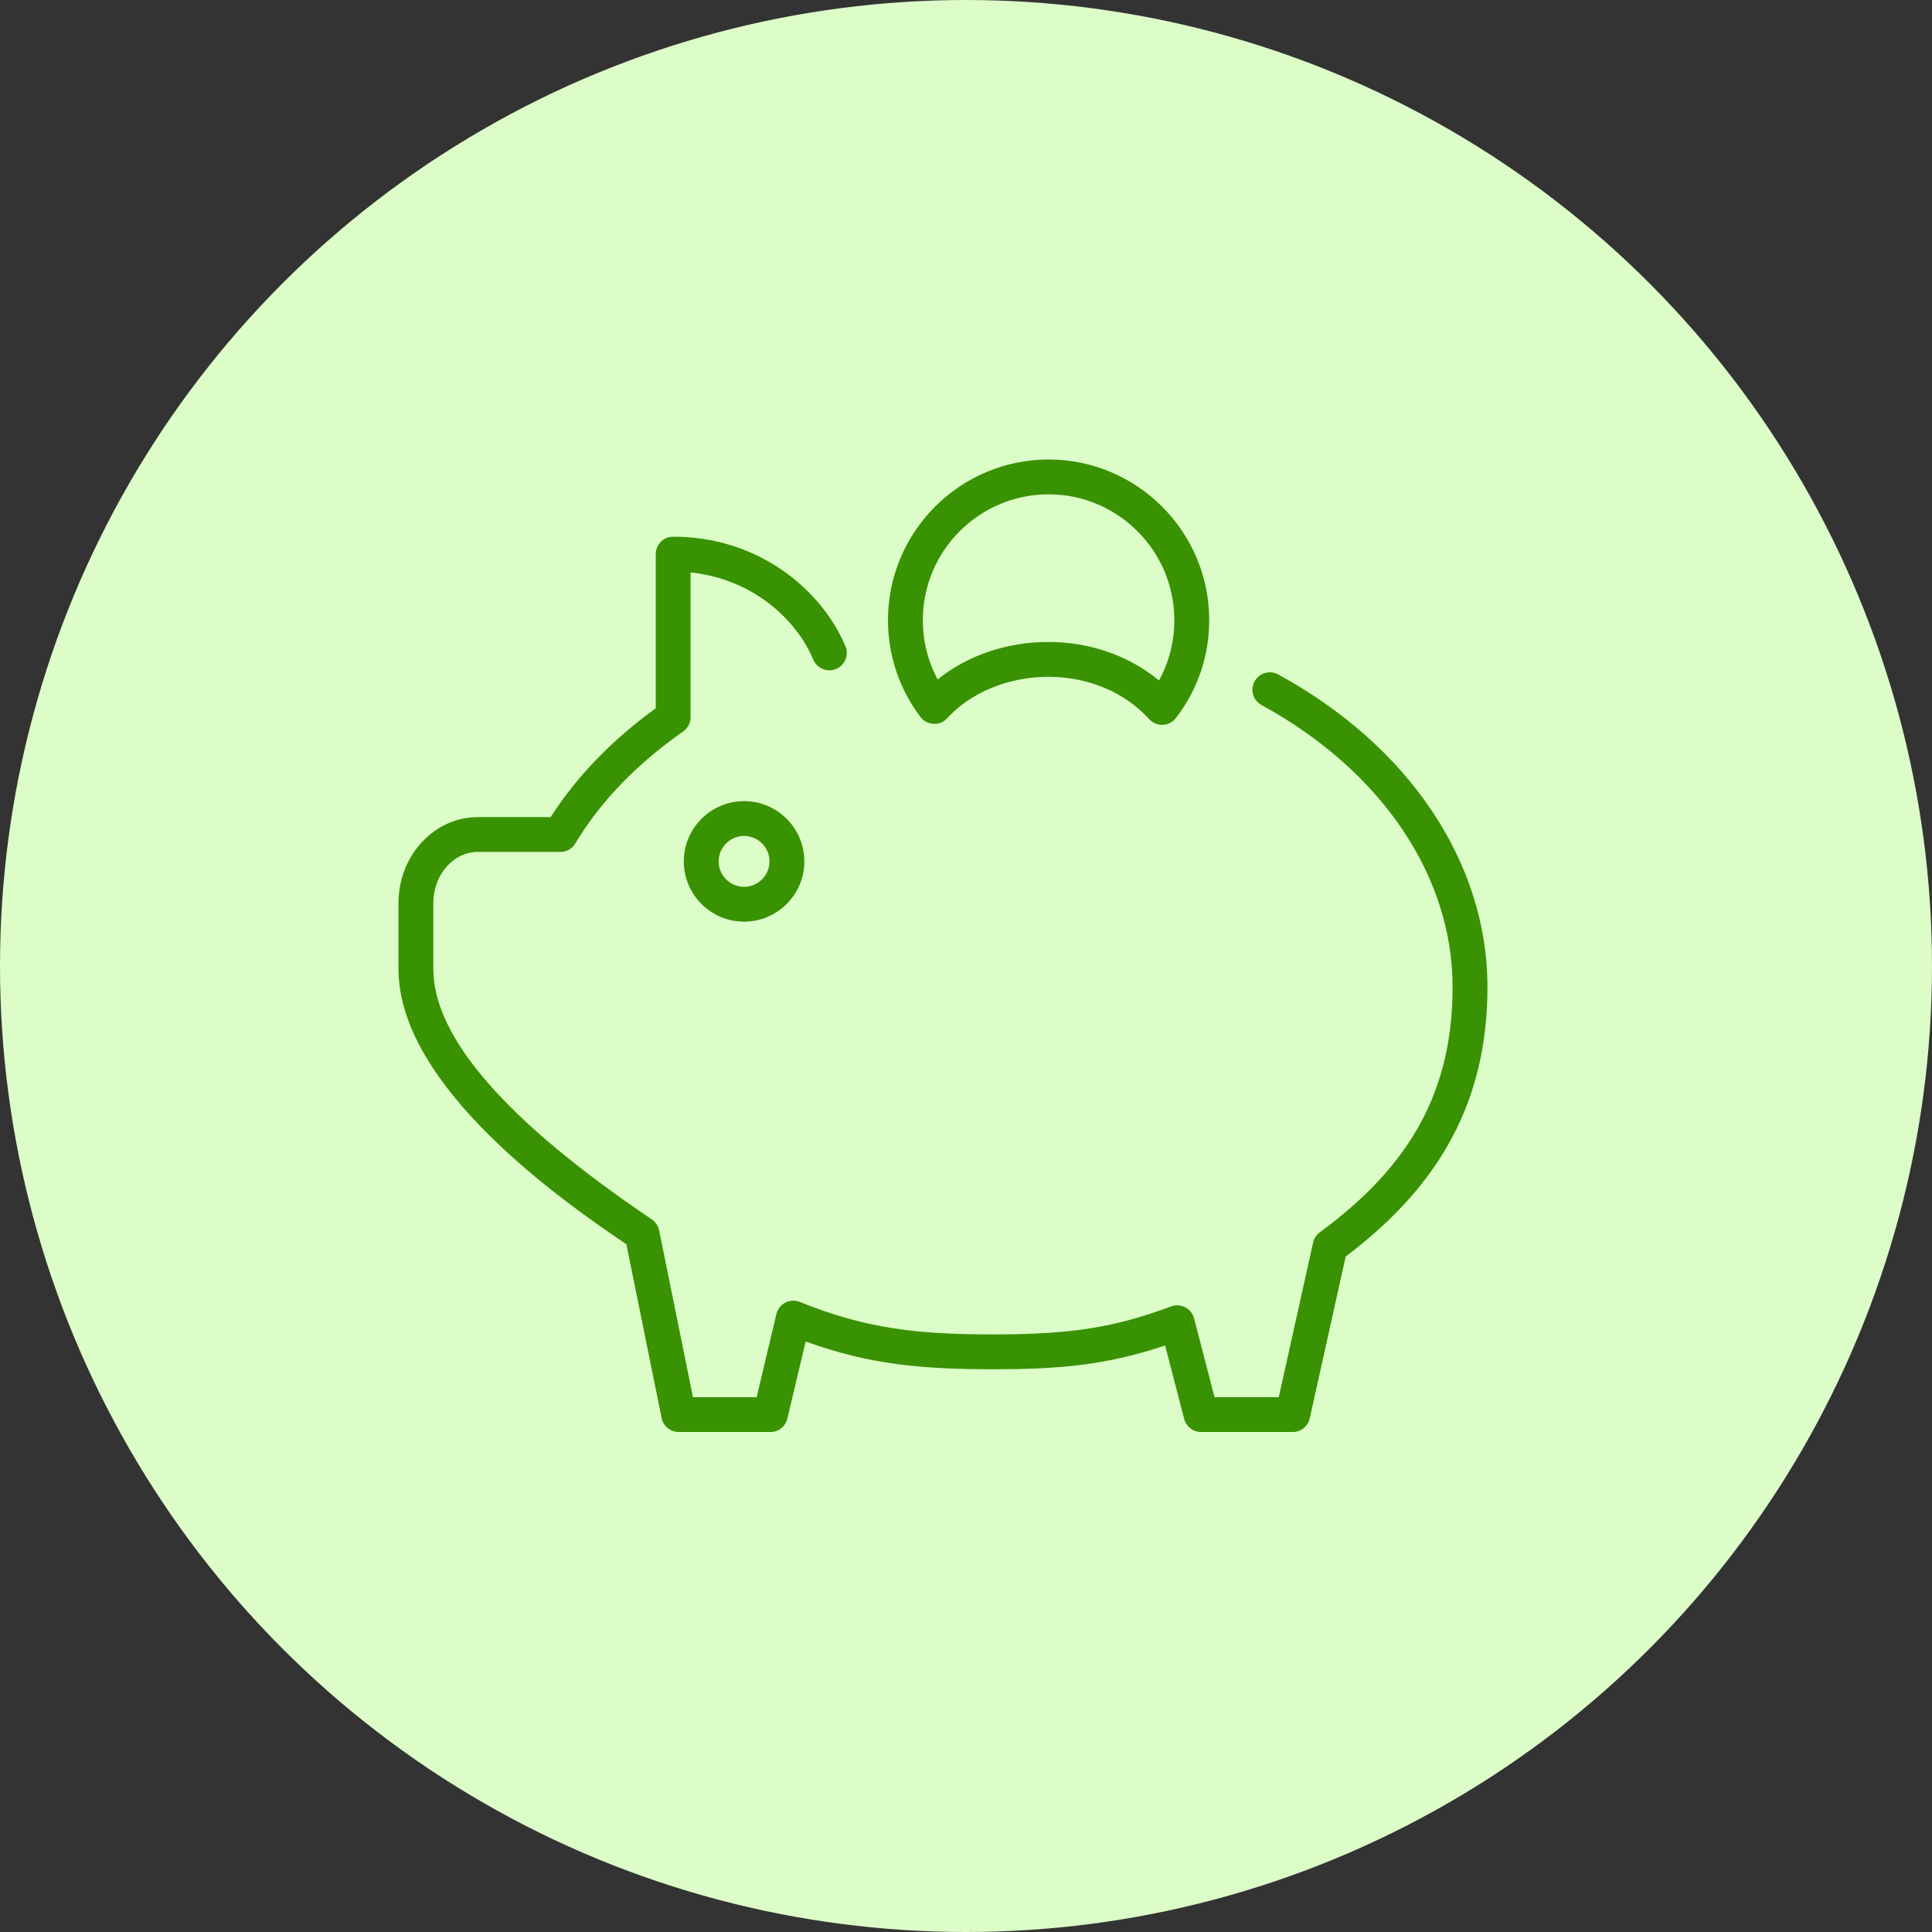 <svg width="80" height="80" viewBox="0 0 80 80" fill="none" xmlns="http://www.w3.org/2000/svg">
<rect x="0" y="0" width="80" height="80" fill="#333333" stroke="none"/>
<circle cx="40" cy="40" r="40" fill="#DCFCC8"/>
<path d="M28.315 35.668C28.315 37.044 29.434 38.164 30.811 38.164C32.187 38.164 33.306 37.044 33.306 35.668C33.306 34.293 32.186 33.173 30.811 33.173C29.435 33.173 28.315 34.293 28.315 35.668ZM31.864 35.668C31.864 36.249 31.391 36.722 30.811 36.722C30.23 36.722 29.758 36.249 29.758 35.668C29.758 35.088 30.23 34.615 30.811 34.615C31.391 34.615 31.864 35.088 31.864 35.668Z" fill="#389201"/>
<path d="M52.928 27.928C52.578 27.738 52.141 27.866 51.949 28.215C51.758 28.564 51.887 29.003 52.237 29.194C57.191 31.898 60.149 36.262 60.149 40.867C60.149 45.11 58.453 48.243 54.651 51.026C54.51 51.13 54.411 51.281 54.373 51.451L52.951 57.854H50.291L49.444 54.591C49.392 54.394 49.26 54.227 49.08 54.133C48.899 54.039 48.685 54.026 48.495 54.096C46.135 54.974 44.346 55.255 41.133 55.255C38.082 55.255 35.902 55.041 33.121 53.911C32.926 53.831 32.707 53.841 32.52 53.938C32.333 54.034 32.197 54.208 32.149 54.412L31.331 57.855H28.694L27.293 50.947C27.256 50.761 27.146 50.598 26.99 50.492C20.986 46.448 17.942 42.958 17.942 40.119V37.396C17.942 36.227 18.769 35.276 19.786 35.276H22.988L23.051 35.276C23.079 35.275 23.105 35.274 23.133 35.276C23.408 35.302 23.677 35.168 23.82 34.929C24.857 33.197 26.36 31.636 28.287 30.29C28.48 30.155 28.596 29.934 28.596 29.699V23.703C31.168 23.972 32.98 25.649 33.676 27.313C33.83 27.681 34.252 27.854 34.62 27.701C34.987 27.547 35.161 27.124 35.007 26.757C34.063 24.501 31.492 22.224 27.875 22.224C27.476 22.224 27.153 22.547 27.153 22.945V29.327C25.333 30.649 23.872 32.162 22.802 33.834H19.786C17.974 33.834 16.5 35.432 16.5 37.396V40.119C16.5 45.003 23.328 49.76 25.938 51.523L27.397 58.719C27.465 59.055 27.76 59.297 28.104 59.297H31.901C32.235 59.297 32.525 59.067 32.602 58.742L33.361 55.548C35.997 56.505 38.186 56.697 41.133 56.697C43.85 56.697 45.78 56.537 48.245 55.714L49.035 58.757C49.118 59.075 49.405 59.297 49.733 59.297H53.53C53.868 59.297 54.161 59.061 54.234 58.732L55.723 52.027C59.725 49.021 61.592 45.468 61.592 40.867C61.592 35.725 58.353 30.889 52.928 27.928Z" fill="#389201"/>
<path d="M38.657 29.974C38.875 29.986 39.079 29.898 39.223 29.739C40.201 28.666 41.77 28.025 43.42 28.025C45.055 28.025 46.574 28.664 47.586 29.777C47.723 29.928 47.917 30.014 48.12 30.014C48.13 30.014 48.139 30.014 48.149 30.013C48.362 30.005 48.561 29.902 48.691 29.733C49.594 28.561 50.07 27.159 50.07 25.678C50.07 22.011 47.086 19.027 43.42 19.027C39.753 19.027 36.77 22.011 36.77 25.678C36.77 27.139 37.235 28.527 38.115 29.689C38.245 29.859 38.443 29.964 38.657 29.974ZM43.42 20.469C46.291 20.469 48.627 22.806 48.627 25.678C48.628 26.565 48.41 27.416 47.992 28.176C46.755 27.155 45.135 26.583 43.42 26.583C41.681 26.583 40.053 27.141 38.827 28.136C38.423 27.385 38.212 26.548 38.212 25.677C38.212 22.806 40.548 20.469 43.42 20.469Z" fill="#389201"/>
</svg>
